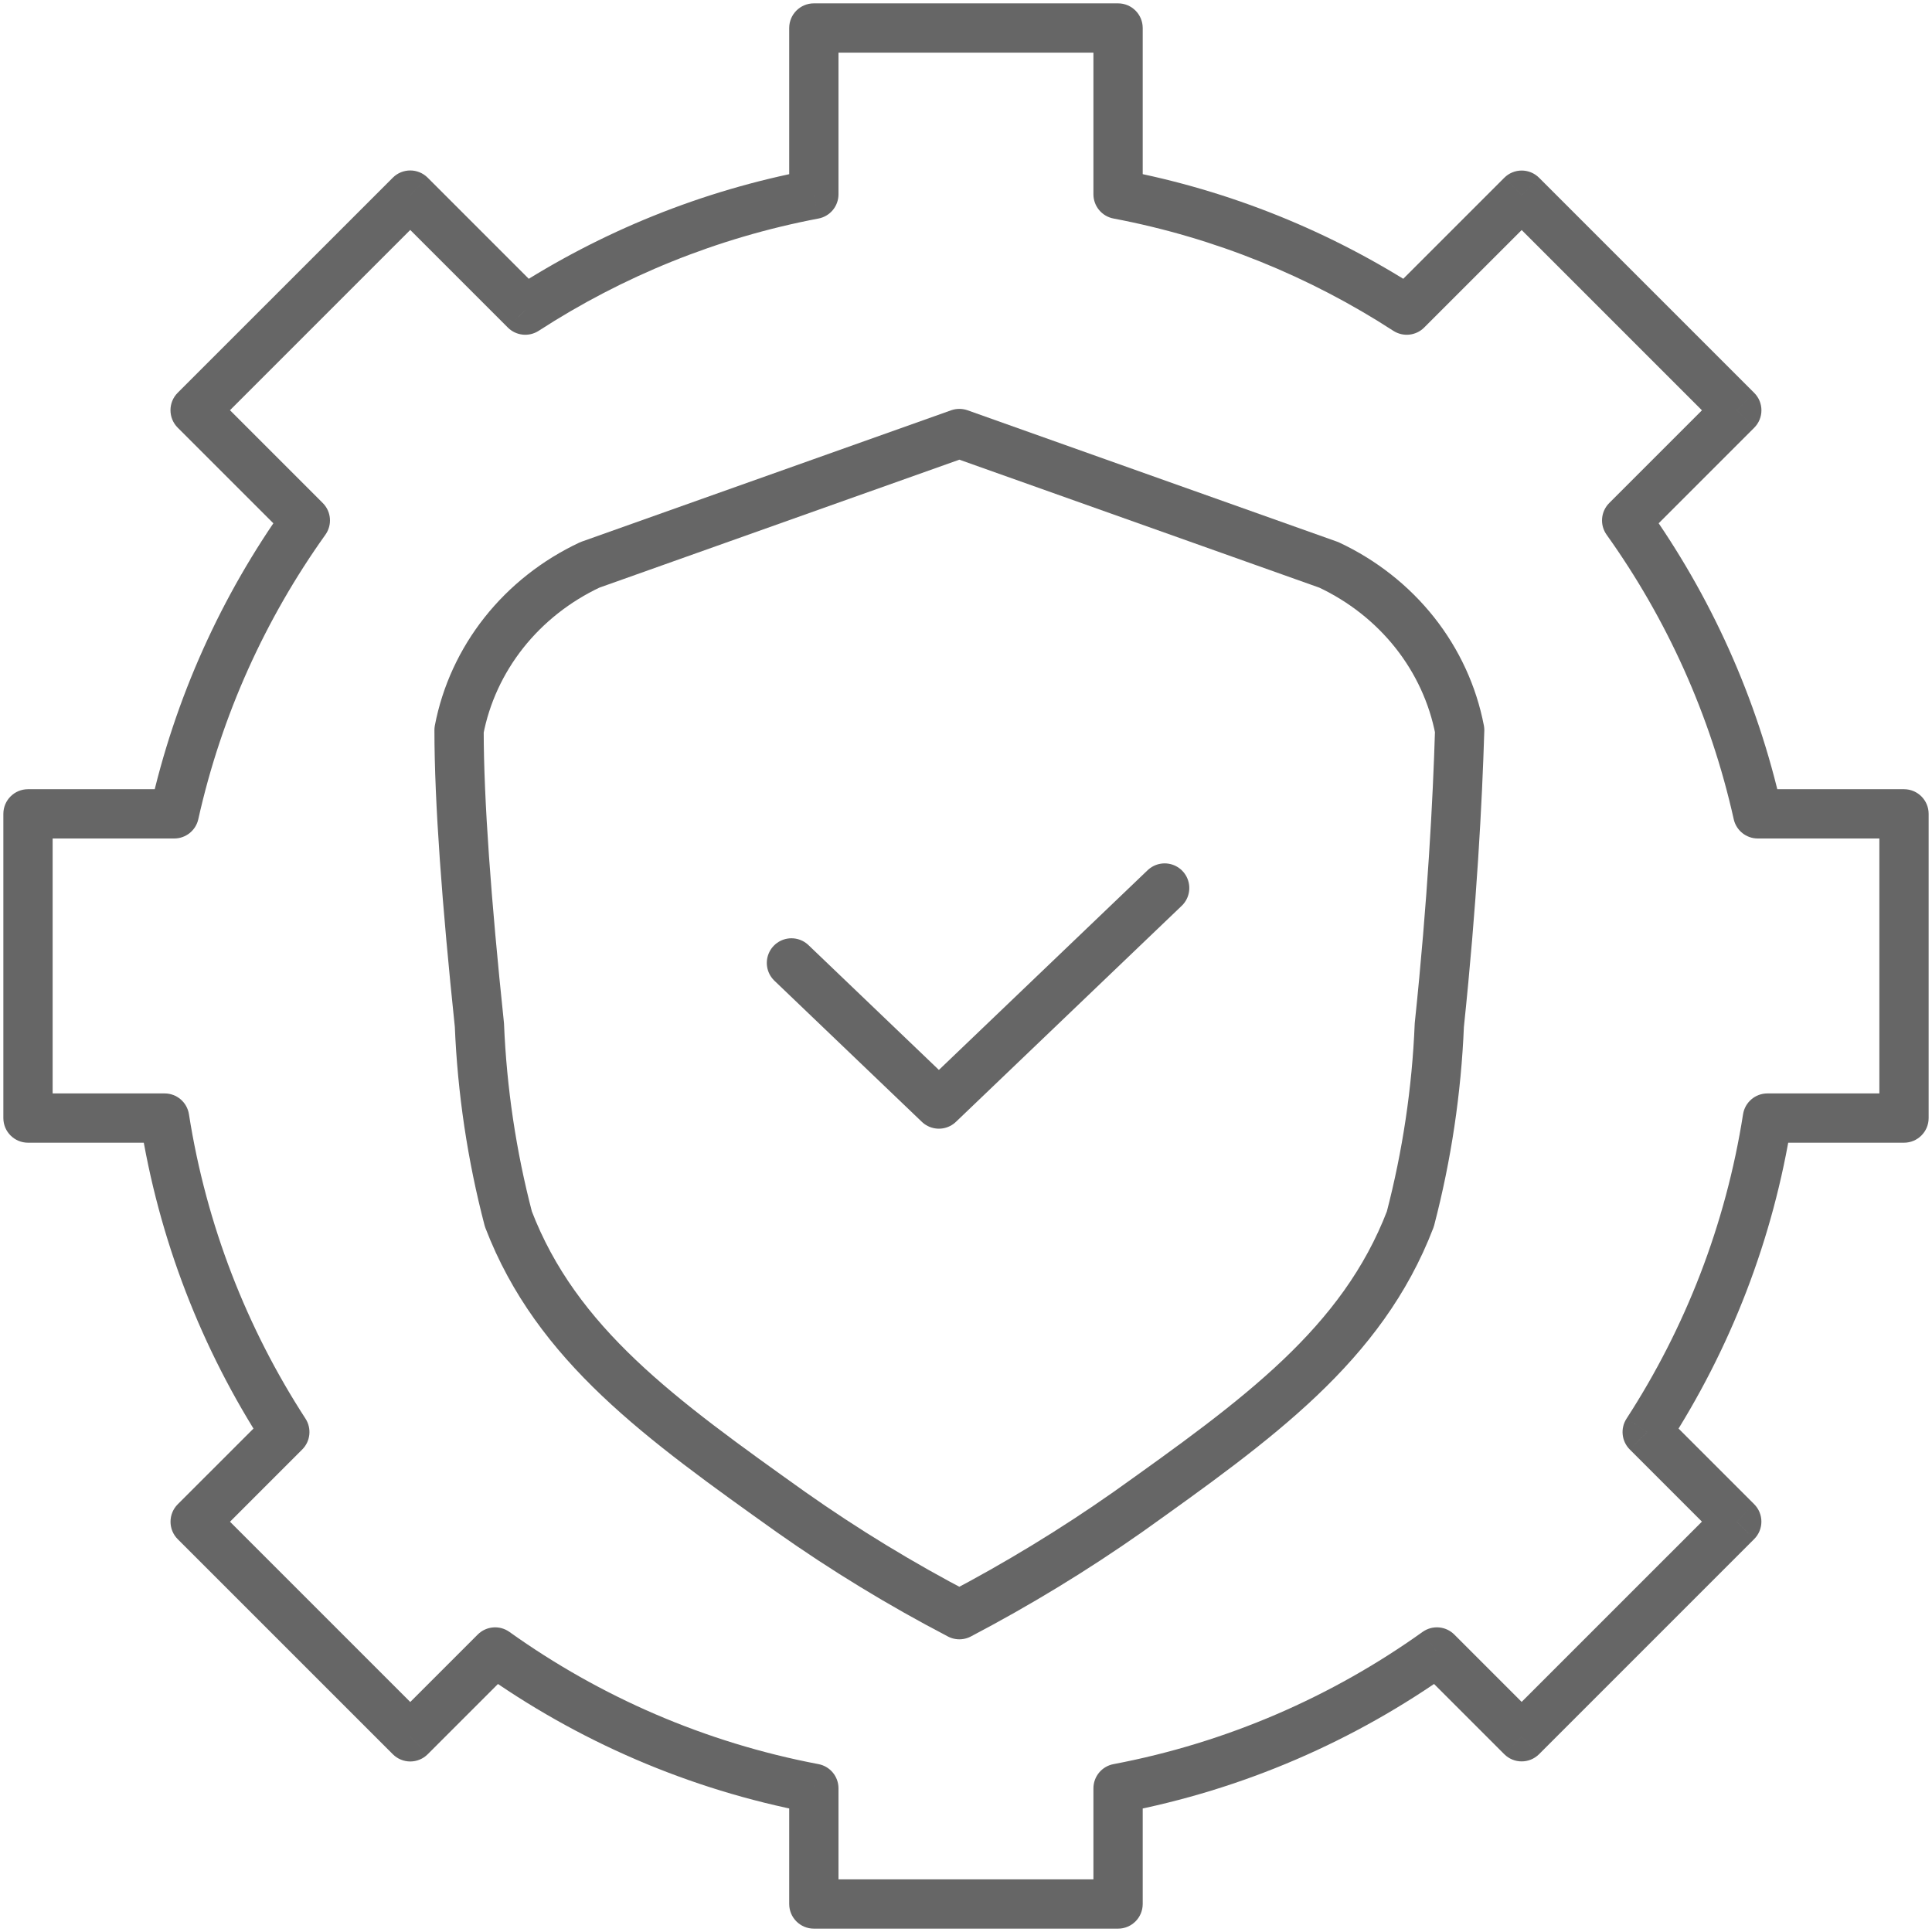 <svg width="69" height="69" viewBox="0 0 69 69" fill="none" xmlns="http://www.w3.org/2000/svg">
<path d="M47.458 20.174L34.263 15.483L21.067 20.174C19.861 20.74 18.81 21.569 17.998 22.593C17.187 23.618 16.637 24.81 16.395 26.075C16.395 28.604 16.663 32.232 17.122 36.612C17.218 38.949 17.564 41.27 18.157 43.539C19.88 48.029 23.596 50.686 28.249 54.002C30.165 55.353 32.174 56.577 34.263 57.667C36.349 56.573 38.358 55.349 40.277 54.002C44.93 50.686 48.646 48.029 50.369 43.539C50.961 41.27 51.308 38.949 51.404 36.612C51.863 32.232 52.055 28.604 52.131 26.075C51.888 24.81 51.339 23.618 50.528 22.593C49.716 21.569 48.665 20.74 47.458 20.174Z" stroke="#666666" stroke-width="1.76" stroke-miterlimit="10" stroke-linecap="round" stroke-linejoin="round"/>
<path d="M28.266 34.39L33.532 39.43L41.595 31.715" stroke="#666666" stroke-width="1.76" stroke-miterlimit="10" stroke-linecap="round" stroke-linejoin="round"/>
<path d="M39.931 1H40.811C40.811 0.514 40.417 0.12 39.931 0.12V1ZM29.066 1V0.12C28.58 0.12 28.186 0.514 28.186 1L29.066 1ZM39.931 6.94H39.051C39.051 7.362 39.352 7.725 39.767 7.804L39.931 6.94ZM50.241 11.076L49.762 11.815C50.111 12.04 50.57 11.992 50.863 11.698L50.241 11.076ZM54.346 6.971L54.968 6.349C54.803 6.184 54.579 6.091 54.346 6.091C54.112 6.091 53.889 6.184 53.724 6.349L54.346 6.971ZM62.029 14.654L62.651 15.276C62.994 14.932 62.994 14.375 62.651 14.032L62.029 14.654ZM58.096 18.587L57.473 17.965C57.169 18.269 57.129 18.748 57.379 19.098L58.096 18.587ZM62.778 29.066L61.919 29.258C62.009 29.66 62.366 29.946 62.778 29.946V29.066ZM68 29.066H68.88C68.88 28.58 68.486 28.186 68 28.186V29.066ZM68 39.931V40.811C68.486 40.811 68.88 40.417 68.88 39.931H68ZM63.122 39.931V39.051C62.688 39.051 62.32 39.366 62.252 39.794L63.122 39.931ZM58.828 51.145L58.09 50.666C57.864 51.015 57.913 51.474 58.206 51.767L58.828 51.145ZM62.028 54.344L62.65 54.966C62.815 54.801 62.907 54.577 62.907 54.344C62.907 54.111 62.815 53.887 62.65 53.722L62.028 54.344ZM54.345 62.027L53.723 62.649C54.066 62.993 54.623 62.993 54.967 62.649L54.345 62.027ZM51.318 59L51.94 58.377C51.636 58.073 51.157 58.033 50.806 58.283L51.318 59ZM39.931 63.869L39.767 63.005C39.352 63.083 39.051 63.446 39.051 63.869H39.931ZM39.931 68V68.88C40.417 68.88 40.811 68.486 40.811 68H39.931ZM29.066 68H28.186C28.186 68.486 28.58 68.88 29.066 68.88V68ZM29.066 63.869H29.946C29.946 63.446 29.646 63.083 29.23 63.004L29.066 63.869ZM17.683 59L18.194 58.283C17.844 58.033 17.365 58.073 17.061 58.377L17.683 59ZM14.652 62.03L14.03 62.652C14.195 62.817 14.419 62.91 14.652 62.91C14.886 62.91 15.11 62.817 15.275 62.652L14.652 62.03ZM6.97 54.347L6.347 53.725C6.182 53.89 6.09 54.114 6.09 54.347C6.09 54.581 6.182 54.805 6.347 54.97L6.97 54.347ZM10.172 51.145L10.794 51.767C11.088 51.474 11.136 51.015 10.911 50.666L10.172 51.145ZM5.879 39.931L6.748 39.794C6.681 39.366 6.312 39.051 5.879 39.051V39.931ZM1 39.931H0.12C0.12 40.417 0.514 40.811 1 40.811L1 39.931ZM1 29.066V28.186C0.514 28.186 0.12 28.58 0.12 29.066H1ZM6.223 29.066V29.946C6.635 29.946 6.992 29.66 7.082 29.258L6.223 29.066ZM10.905 18.587L11.621 19.098C11.871 18.748 11.832 18.269 11.527 17.965L10.905 18.587ZM6.969 14.65L6.346 14.028C6.003 14.372 6.003 14.929 6.346 15.273L6.969 14.65ZM14.651 6.968L15.274 6.346C14.93 6.002 14.373 6.002 14.029 6.346L14.651 6.968ZM18.76 11.076L18.137 11.698C18.431 11.992 18.89 12.04 19.238 11.815L18.76 11.076ZM29.066 6.94L29.23 7.805C29.646 7.726 29.946 7.363 29.946 6.94H29.066ZM39.931 0.12H29.066V1.88H39.931V0.12ZM40.811 6.94V1H39.051V6.94H40.811ZM50.72 10.338C47.544 8.279 43.951 6.806 40.095 6.075L39.767 7.804C43.394 8.492 46.773 9.877 49.762 11.815L50.72 10.338ZM50.863 11.698L54.968 7.594L53.724 6.349L49.619 10.454L50.863 11.698ZM53.724 7.594L61.406 15.276L62.651 14.032L54.968 6.349L53.724 7.594ZM61.406 14.032L57.473 17.965L58.718 19.209L62.651 15.276L61.406 14.032ZM63.637 28.874C62.755 24.921 61.089 21.265 58.812 18.076L57.379 19.098C59.523 22.1 61.089 25.54 61.919 29.258L63.637 28.874ZM68 28.186H62.778V29.946H68V28.186ZM68.88 39.931V29.066H67.12V39.931H68.88ZM63.122 40.811H68V39.051H63.122V40.811ZM59.567 51.624C61.791 48.193 63.331 44.276 63.991 40.067L62.252 39.794C61.631 43.753 60.183 47.438 58.09 50.666L59.567 51.624ZM62.65 53.722L59.451 50.523L58.206 51.767L61.405 54.966L62.65 53.722ZM54.967 62.649L62.65 54.966L61.405 53.722L53.723 61.404L54.967 62.649ZM50.696 59.622L53.723 62.649L54.967 61.404L51.94 58.377L50.696 59.622ZM40.095 64.734C44.407 63.916 48.39 62.171 51.829 59.716L50.806 58.283C47.57 60.595 43.822 62.236 39.767 63.005L40.095 64.734ZM40.811 68V63.869H39.051V68H40.811ZM29.066 68.88H39.931V67.12H29.066V68.88ZM28.186 63.869V68H29.946V63.869H28.186ZM17.171 59.716C20.61 62.171 24.592 63.915 28.902 64.733L29.23 63.004C25.176 62.235 21.43 60.594 18.194 58.283L17.171 59.716ZM17.061 58.377L14.03 61.408L15.275 62.652L18.305 59.622L17.061 58.377ZM15.275 61.408L7.592 53.725L6.347 54.97L14.03 62.652L15.275 61.408ZM7.592 54.97L10.794 51.767L9.55 50.523L6.347 53.725L7.592 54.97ZM5.009 40.067C5.67 44.276 7.209 48.193 9.434 51.624L10.911 50.666C8.817 47.438 7.369 43.753 6.748 39.794L5.009 40.067ZM1 40.811H5.879V39.051H1V40.811ZM0.12 29.066V39.931H1.88V29.066H0.12ZM6.223 28.186H1V29.946H6.223V28.186ZM10.189 18.076C7.912 21.265 6.246 24.921 5.364 28.874L7.082 29.258C7.911 25.54 9.478 22.1 11.621 19.098L10.189 18.076ZM6.346 15.273L10.283 19.209L11.527 17.965L7.591 14.028L6.346 15.273ZM14.029 6.346L6.346 14.028L7.591 15.273L15.274 7.59L14.029 6.346ZM19.382 10.454L15.274 6.346L14.029 7.59L18.137 11.698L19.382 10.454ZM28.902 6.076C25.048 6.807 21.456 8.279 18.281 10.338L19.238 11.815C22.227 9.877 25.605 8.493 29.23 7.805L28.902 6.076ZM28.186 1V6.94H29.946V1H28.186Z" fill="#666666"/>
</svg>
